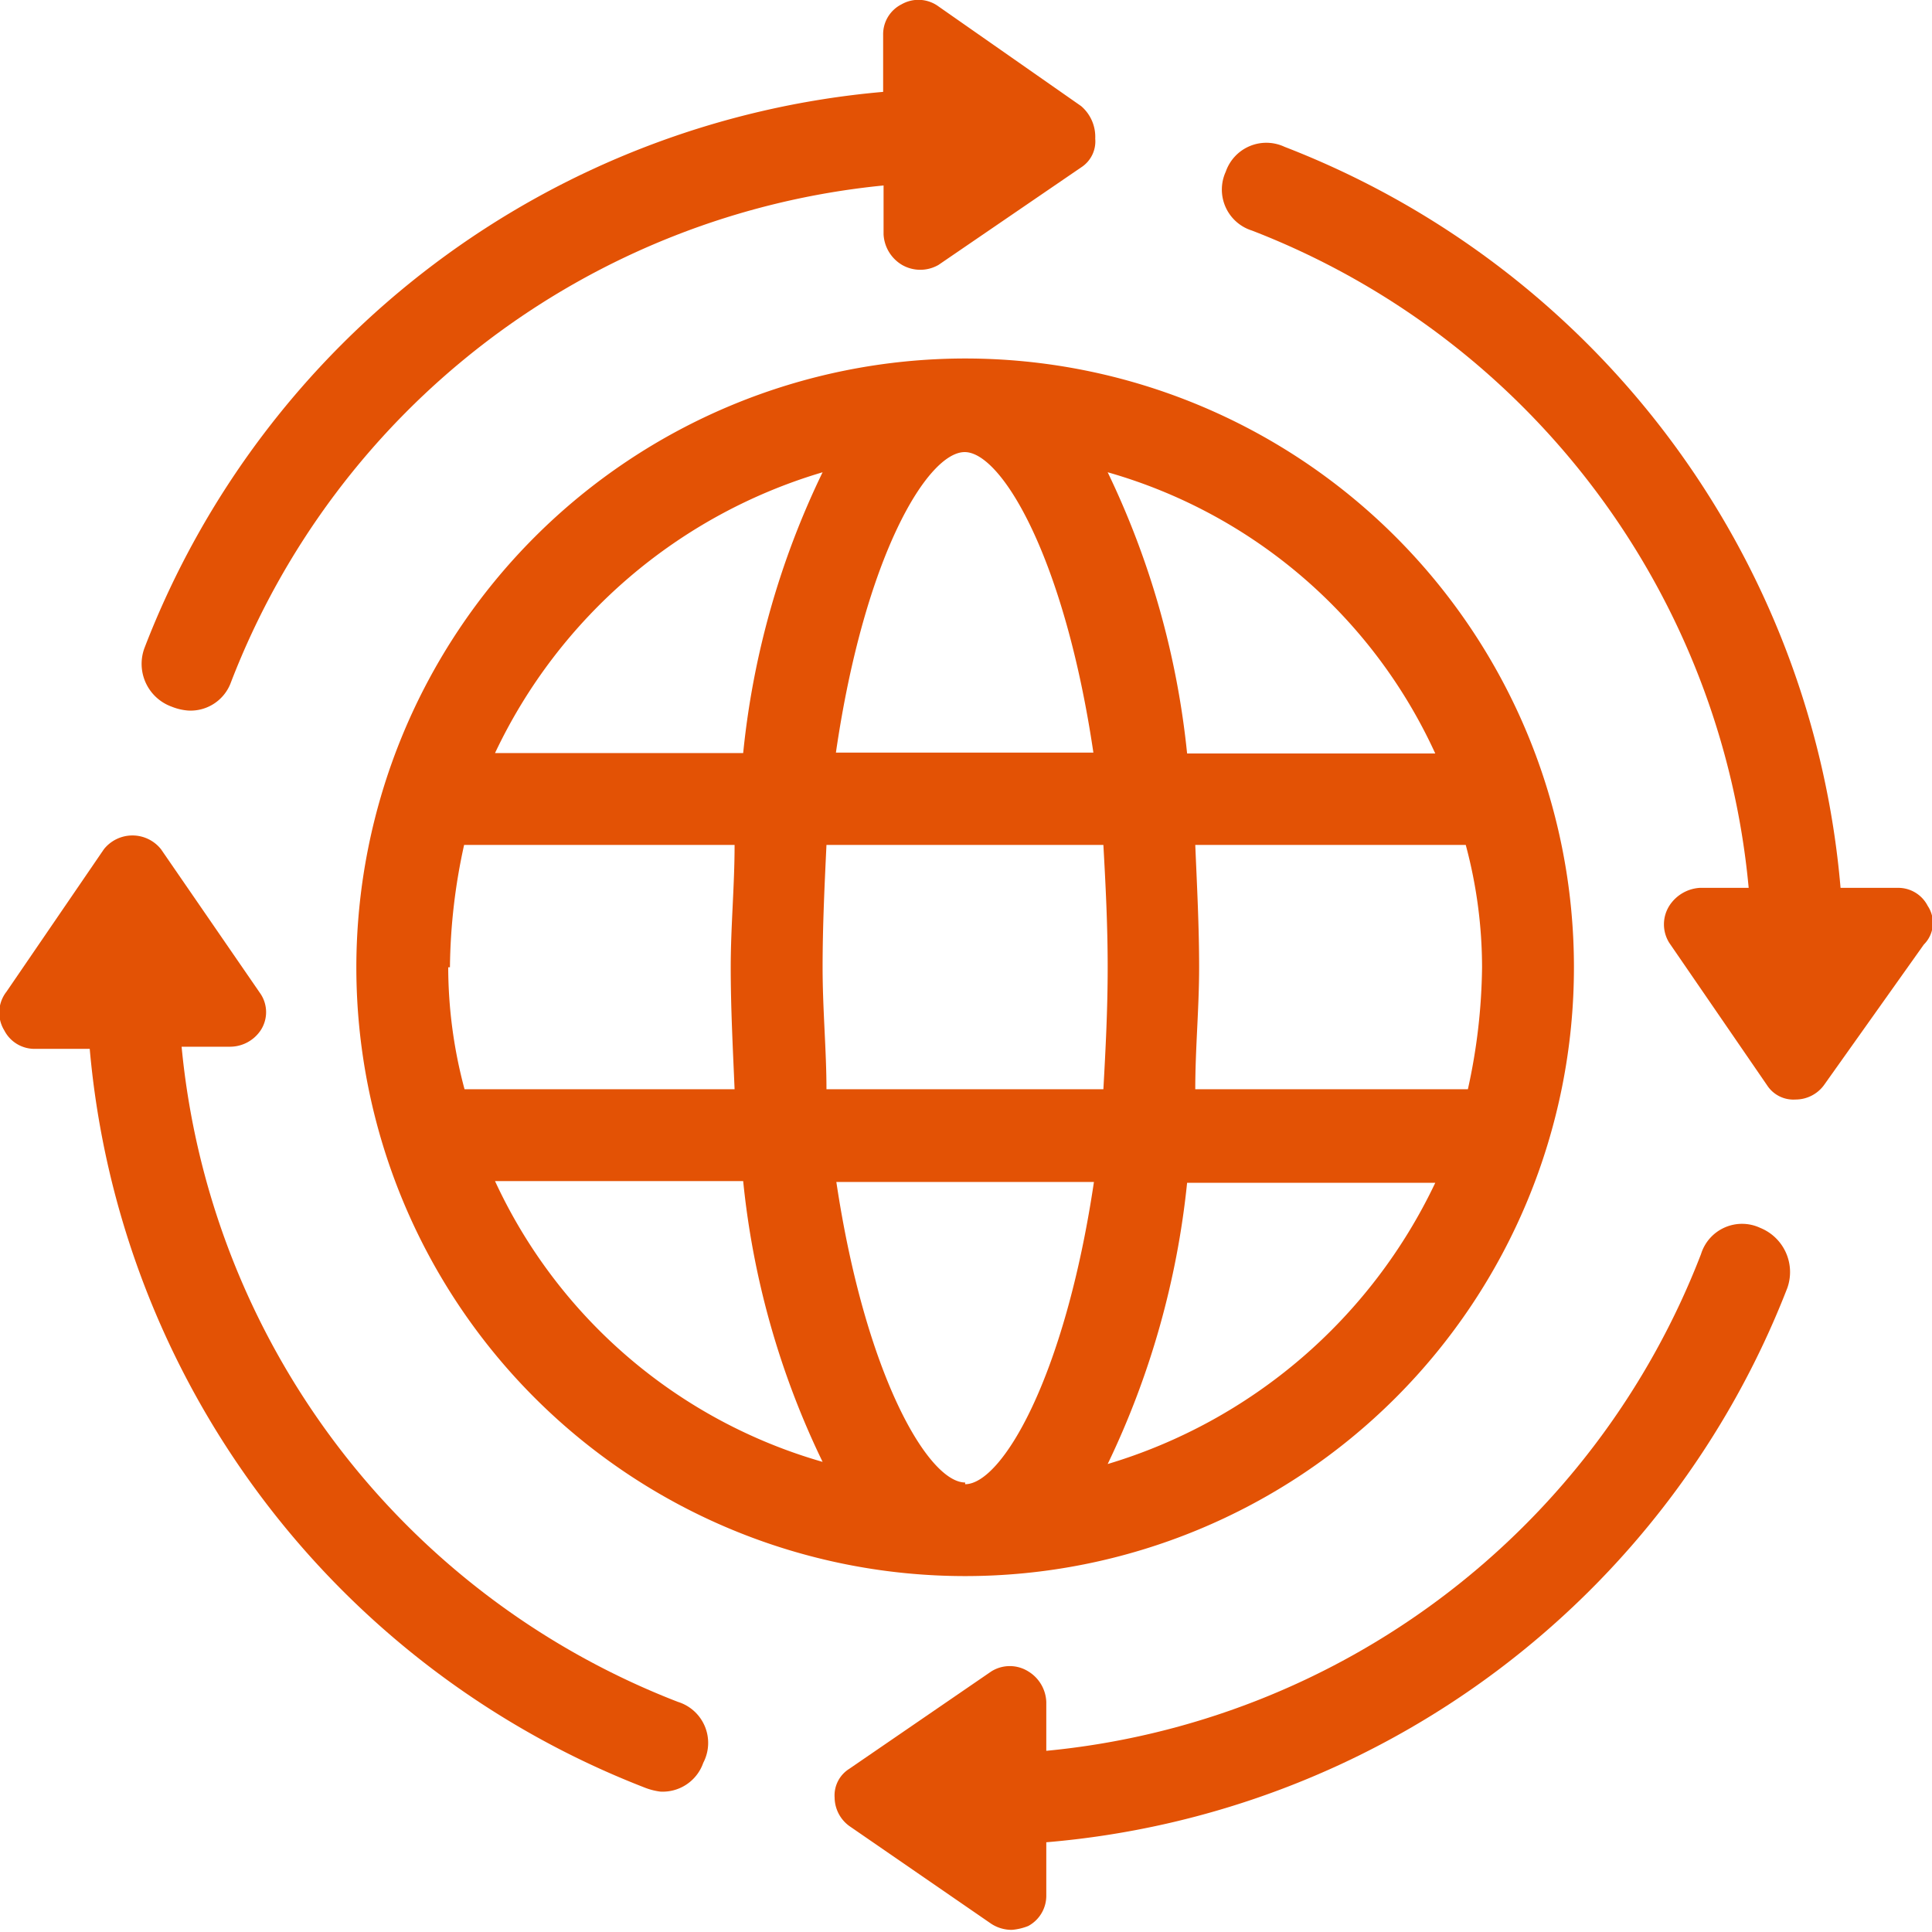 <svg xmlns="http://www.w3.org/2000/svg" viewBox="0 0 45 45"><defs><style>.cls-1{fill:#e35205;}</style></defs><g id="Layer_1" data-name="Layer 1"><path class="cls-1" d="M8.3,22.53A14.18,14.18,0,1,0,22.48,8.35,14.19,14.19,0,0,0,8.3,22.53Zm17.17-5h-6c.67-4.6,2.14-7,3-7S24.8,13,25.47,17.55Zm9.05,5a13.72,13.72,0,0,1-.33,2.84H27.84c0-.95.09-1.89.09-2.84s-.05-1.9-.09-2.85h6.3A11,11,0,0,1,34.52,22.53Zm-8.72,0c0,1-.05,1.94-.1,2.84H19.25c0-.9-.09-1.85-.09-2.84s.05-2,.09-2.85H25.7C25.75,20.58,25.8,21.53,25.8,22.53Zm-3.32,12c-.85,0-2.32-2.47-3-7h6C24.8,32.1,23.33,34.57,22.48,34.57Zm-12-12a13.73,13.73,0,0,1,.33-2.85h6.3c0,.95-.09,1.9-.09,2.85s.05,1.89.09,2.84H10.82A11,11,0,0,1,10.44,22.53ZM19.16,11a19.44,19.44,0,0,0-1.85,6.54H11.53A12.3,12.3,0,0,1,19.16,11ZM11.53,27.51h5.78a19.44,19.44,0,0,0,1.85,6.54A12.07,12.07,0,0,1,11.53,27.51ZM25.8,34.1a19.73,19.73,0,0,0,1.85-6.55h5.78A12.37,12.37,0,0,1,25.8,34.1Zm7.63-16.55H27.65A19.67,19.67,0,0,0,25.8,11,12,12,0,0,1,33.43,17.55Z"/><path class="cls-1" d="M4,16.46a1.28,1.28,0,0,0,.38.09,1,1,0,0,0,1-.66A18.2,18.2,0,0,1,20.58,4.32V5.46a.88.88,0,0,0,.43.71.85.85,0,0,0,.85,0l3.32-2.27a.72.72,0,0,0,.33-.67.94.94,0,0,0-.33-.76L21.86.15A.79.79,0,0,0,21,.1a.78.78,0,0,0-.43.71V2.14A20.33,20.33,0,0,0,3.37,15.08,1.06,1.06,0,0,0,4,16.46Z"/><path class="cls-1" d="M15.79,39.64A18.21,18.21,0,0,1,4.23,24.38H5.36A.86.86,0,0,0,6.07,24a.77.77,0,0,0,0-.85L3.75,19.78a.85.85,0,0,0-1.33,0L.15,23.1A.79.79,0,0,0,.1,24a.79.79,0,0,0,.71.43H2.09A20.37,20.37,0,0,0,15,41.63a1.53,1.53,0,0,0,.38.1,1,1,0,0,0,1-.67A1,1,0,0,0,15.79,39.64Z"/><path class="cls-1" d="M41,28.6a1,1,0,0,0-1.38.61A18.2,18.2,0,0,1,24.37,40.78V39.64a.87.87,0,0,0-.42-.71.81.81,0,0,0-.86,0l-3.31,2.27a.73.73,0,0,0-.34.67.83.83,0,0,0,.34.66l3.31,2.28a.87.87,0,0,0,.48.14,1.31,1.31,0,0,0,.38-.09.8.8,0,0,0,.42-.72V42.91A20.34,20.34,0,0,0,41.63,30,1.11,1.11,0,0,0,41,28.6Z"/><path class="cls-1" d="M44.9,21.1a.77.77,0,0,0-.71-.42H42.87A20.36,20.36,0,0,0,29.92,3.42,1,1,0,0,0,28.55,4a1,1,0,0,0,.61,1.37A18.21,18.21,0,0,1,40.73,20.68H39.59a.91.91,0,0,0-.71.42.81.81,0,0,0,0,.86l2.28,3.32a.73.73,0,0,0,.66.33.82.82,0,0,0,.66-.33L44.81,22A.71.71,0,0,0,44.9,21.1Z"/></g></svg>
